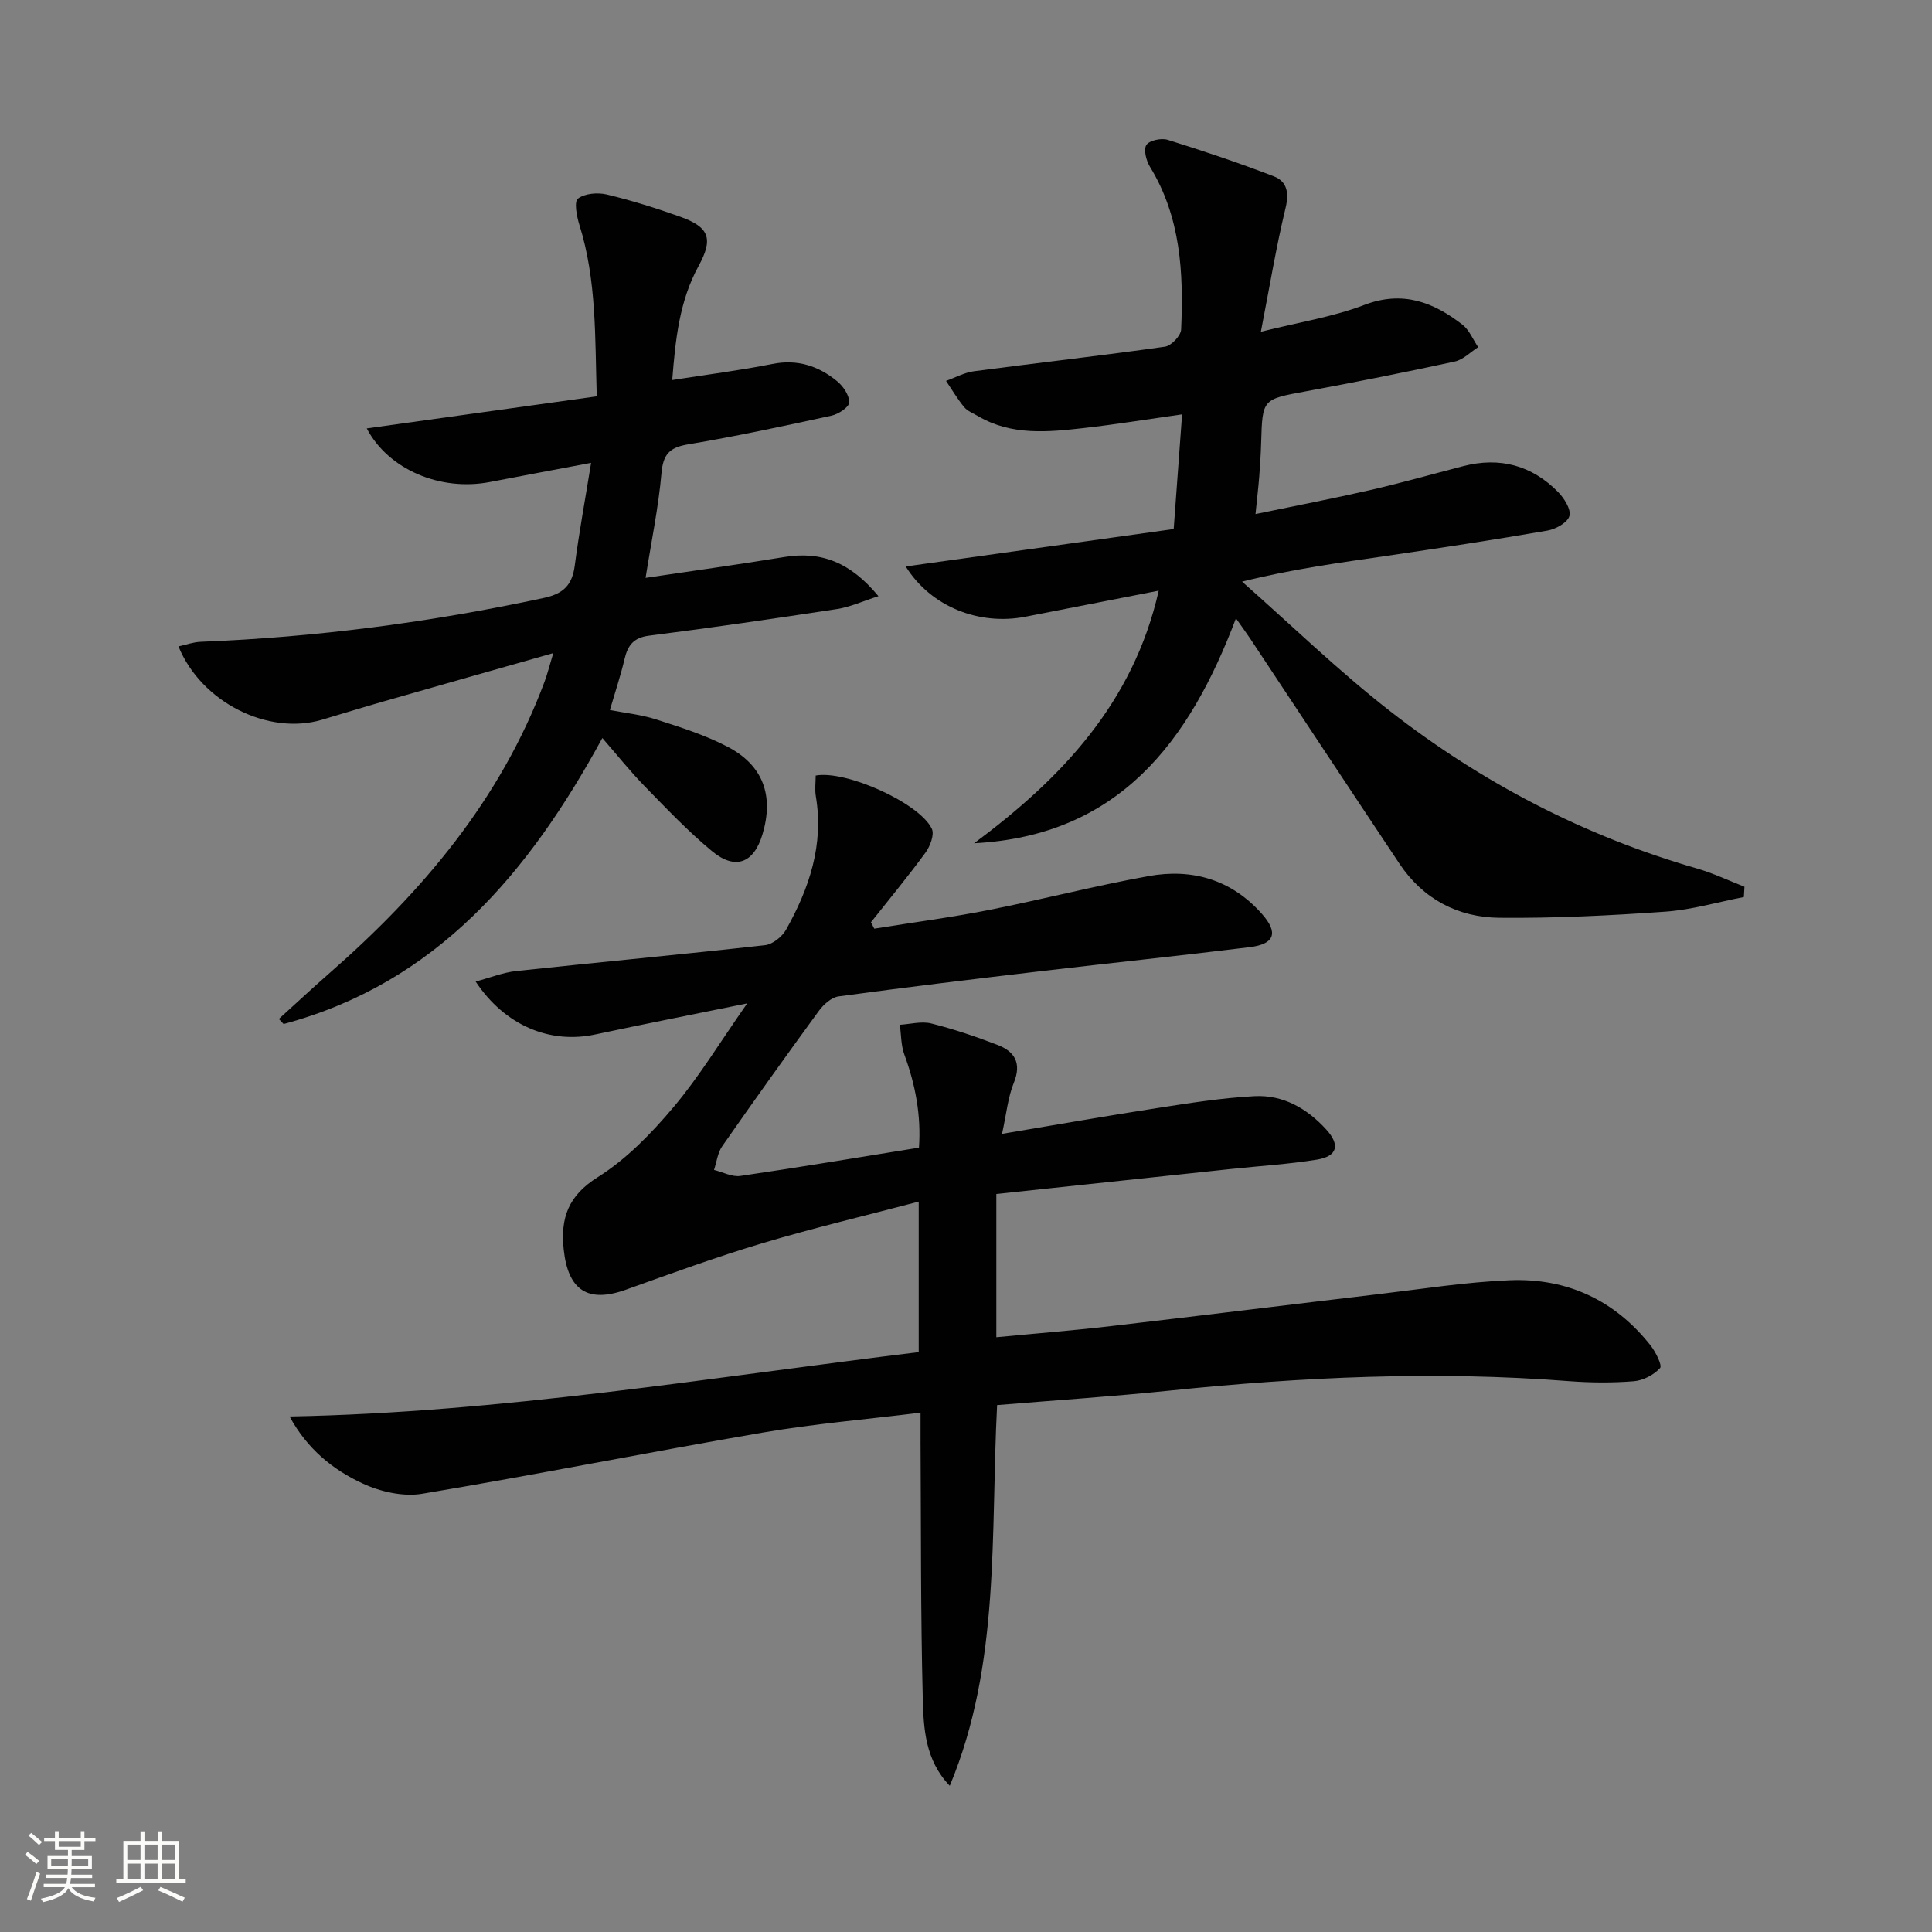 <svg enable-background="new 0 0 400 400" viewBox="0 0 400 400" xmlns="http://www.w3.org/2000/svg"><rect x="0" y="0" width="400" height="400" fill="#808080" stroke="none"/><path d="m5.17 384 .55-.58c.85.61 1.65 1.24 2.4 1.87l-.59.64c-.83-.73-1.62-1.38-2.36-1.93m1.22 9.53-.82-.34c.71-1.76 1.37-3.64 1.98-5.63.24.13.5.25.76.36-.6 1.67-1.24 3.54-1.92 5.61m-.5-13.5.57-.54c.56.44 1.31 1.06 2.26 1.87l-.64.64c-.68-.66-1.41-1.32-2.19-1.97m3.25.46h2.24v-1.36h.77v1.36h4.57v-1.36h.76v1.36h2.28v.69h-2.28v1.84h-2.64v1.26h4.18v2.64h-4.21c0 .45-.02.86-.05 1.21h4.32v.69h-4.38c-.04.34-.1.75-.19 1.22h5.15v.69h-4.82c.87 1.19 2.51 1.92 4.93 2.19-.17.31-.3.57-.37.76-2.77-.49-4.52-1.41-5.26-2.76-.56 1.26-2.3 2.23-5.24 2.9-.12-.24-.26-.48-.43-.72 2.73-.55 4.38-1.34 4.96-2.38h-4.38v-.69h4.65c.1-.38.17-.79.21-1.22h-4.32v-.69h4.4c.03-.34.05-.75.05-1.21h-4.2v-2.64h4.23v-1.26h-2.69v-1.84h-2.24zm1.46 4.46v1.29h3.45c.01-.4.02-.57.01-.53v-.32-.45h-3.46zm1.55-2.59h4.57v-1.19h-4.57zm6.11 2.59h-3.42v.77c-.01.19-.01.37-.02.53h3.44z" fill="#fbfcfa"/><path d="m32.63 379.16h.82v1.98h3.54v7.89h1.46v.78h-14.37v-.78h1.46v-7.89h3.55v-1.98h.82v1.98h2.73v-1.98zm-3.49 11.48.5.73c-1.61.82-3.28 1.63-5 2.41-.13-.27-.28-.55-.44-.82 1.75-.72 3.4-1.49 4.94-2.32m-2.78-5.55h2.73v-3.18h-2.73zm0 3.95h2.73v-3.2h-2.73zm3.54-3.95h2.73v-3.18h-2.73zm0 3.95h2.73v-3.2h-2.73zm7.89 4.68c-1.84-.92-3.51-1.7-5.02-2.32l.45-.73c1.89.8 3.57 1.55 5.04 2.23zm-1.62-11.81h-2.73v3.18h2.73zm-2.73 7.13h2.73v-3.2h-2.73z" fill="#fbfcfa"/><g fill="#010102"><path d="m206.28 247.2v29.66c8.01-.77 15.87-1.39 23.69-2.3 18.48-2.14 36.95-4.44 55.43-6.62 9.05-1.07 18.1-2.51 27.19-2.88 11.81-.48 21.74 4.11 29.15 13.51 1.06 1.35 2.45 4.14 1.96 4.67-1.3 1.42-3.5 2.58-5.43 2.73-4.47.36-9.01.32-13.48-.02-27.64-2.15-55.18-.87-82.71 1.97-11.74 1.21-23.52 1.99-35.64 2.99-1.38 26.71.74 53.58-9.8 78.82-5.1-5.3-5.43-11.87-5.59-18.13-.45-17.65-.35-35.32-.46-52.98-.01-1.8 0-3.6 0-6.14-11.32 1.4-22.07 2.3-32.67 4.12-23.54 4.04-46.98 8.74-70.54 12.67-3.92.65-8.65-.43-12.34-2.15-6.09-2.83-11.41-7.08-15.08-13.85 43.83-.82 86.77-8.03 130.25-13.33 0-10.38 0-20.43 0-31.16-11 2.9-21.77 5.45-32.36 8.61-9.53 2.85-18.9 6.28-28.27 9.63-7.85 2.81-11.97.15-12.87-8.32-.69-6.52.91-11.13 7.05-14.98 5.93-3.72 11.09-9.05 15.65-14.46 5.32-6.3 9.63-13.44 15.29-21.52-11.54 2.35-21.54 4.32-31.5 6.44-9.31 1.99-18.65-1.81-24.72-10.96 3.03-.81 5.68-1.89 8.42-2.18 17.16-1.84 34.34-3.43 51.49-5.35 1.59-.18 3.55-1.76 4.37-3.23 4.79-8.55 7.84-17.56 6.15-27.6-.24-1.41-.03-2.9-.03-4.29 6.25-1.16 21.48 5.68 24.04 11.01.58 1.19-.34 3.63-1.31 4.95-3.6 4.93-7.5 9.63-11.29 14.42.23.44.46.88.69 1.32 7.89-1.27 15.82-2.31 23.65-3.85 11.07-2.18 22.02-5.02 33.12-7.03 9.05-1.64 17.2.72 23.49 7.83 3.45 3.9 2.65 6.24-2.52 6.88-14.34 1.77-28.72 3.26-43.07 4.95-14.02 1.65-28.05 3.34-42.04 5.24-1.5.2-3.14 1.68-4.11 3.01-6.77 9.26-13.44 18.6-20 28.01-.95 1.37-1.15 3.26-1.7 4.91 1.83.45 3.75 1.5 5.48 1.24 12.15-1.77 24.26-3.81 36.95-5.85.47-6.7-.73-13.03-3.03-19.29-.7-1.91-.64-4.09-.93-6.15 2.18-.13 4.49-.78 6.52-.27 4.64 1.16 9.21 2.71 13.69 4.43 3.56 1.37 5.05 3.75 3.39 7.85-1.22 3-1.52 6.37-2.44 10.57 11.25-1.88 21.62-3.72 32.02-5.32 6.71-1.04 13.45-2.12 20.22-2.48 5.95-.32 10.94 2.55 14.91 6.93 2.9 3.2 2.27 5.53-1.96 6.21-5.89.95-11.87 1.31-17.81 1.94-16.01 1.7-32.03 3.41-48.56 5.17z"/><path d="m361.05 185.72c-5.42 1.05-10.79 2.65-16.26 3.03-11.43.81-22.92 1.38-34.37 1.27-8.55-.08-15.78-3.86-20.68-11.2-10.33-15.5-20.58-31.04-30.87-46.56-.82-1.23-1.7-2.42-2.98-4.24-9.66 25.61-24.28 45-54.21 46.57 18.04-13.41 32.95-29.01 38.22-52.3-9.51 1.86-18.55 3.63-27.58 5.39-9.53 1.86-19.55-1.99-24.8-10.4 18.58-2.59 36.62-5.11 55.48-7.75.57-7.78 1.13-15.42 1.74-23.74-7.26 1.03-13.77 2.09-20.31 2.83-7.45.84-14.96 1.61-21.9-2.44-1-.59-2.2-1.04-2.91-1.89-1.4-1.69-2.52-3.61-3.75-5.43 1.93-.69 3.81-1.74 5.8-2 13.17-1.74 26.37-3.22 39.52-5.08 1.31-.18 3.3-2.28 3.35-3.56.52-11.7-.06-23.26-6.46-33.7-.77-1.26-1.36-3.55-.73-4.51.62-.95 3.09-1.47 4.4-1.06 7.39 2.3 14.74 4.77 21.96 7.55 2.76 1.06 3.22 3.4 2.45 6.57-1.94 8.03-3.28 16.2-5.11 25.62 7.87-1.98 14.89-3.06 21.37-5.54 7.98-3.06 14.32-.61 20.36 4.07 1.43 1.11 2.19 3.09 3.26 4.66-1.61 1.02-3.09 2.59-4.84 2.97-10.22 2.22-20.49 4.26-30.78 6.16-9.04 1.67-9.05 1.56-9.31 10.58-.07 2.33-.21 4.65-.39 6.97-.18 2.29-.45 4.57-.78 7.87 8.34-1.73 16.06-3.21 23.72-4.96 6.47-1.48 12.86-3.3 19.29-4.96 7.57-1.96 14.2-.17 19.65 5.37 1.26 1.29 2.71 3.59 2.33 4.95s-2.82 2.72-4.55 3.02c-10.96 1.9-21.97 3.57-32.98 5.19-9.8 1.44-19.63 2.72-30.24 5.38 10.17 8.97 19.93 18.47 30.61 26.79 19.04 14.84 40.21 25.87 63.52 32.59 3.38.97 6.59 2.51 9.88 3.79-.04.73-.08 1.43-.12 2.13z"/><path d="m124.71 152.8c-15.19 27.87-34.28 50.7-65.99 59.21-.33-.35-.66-.7-.99-1.05 3.46-3.13 6.87-6.32 10.38-9.39 19.29-16.86 35.51-35.99 44.61-60.37.62-1.66 1.04-3.38 1.83-5.98-12.24 3.48-23.66 6.71-35.06 9.98-4.31 1.23-8.59 2.56-12.88 3.83-11.08 3.26-24.93-3.6-29.66-15.2 1.6-.35 3.07-.89 4.57-.95 23.97-.95 47.64-4.04 71.1-9.09 4.1-.88 5.86-2.72 6.38-6.72.89-6.84 2.15-13.64 3.38-21.24-7.67 1.45-14.3 2.68-20.93 3.96-10.24 1.98-21.02-2.54-25.52-11.09 15.81-2.2 31.45-4.39 47.62-6.64-.38-12.3 0-24.05-3.59-35.49-.56-1.77-1.13-4.83-.31-5.45 1.43-1.08 4.09-1.3 5.98-.85 5.15 1.23 10.23 2.83 15.22 4.61 6.05 2.15 6.85 4.59 3.79 10.18-4 7.31-4.8 15.28-5.46 23.62 7.29-1.14 14.04-1.99 20.7-3.32 5.21-1.04 9.59.4 13.46 3.59 1.25 1.03 2.51 2.9 2.48 4.37-.02.96-2.21 2.42-3.63 2.73-9.89 2.16-19.8 4.29-29.78 5.96-3.84.65-5.12 2.08-5.46 5.97-.62 7.04-2.08 14-3.29 21.66 9.81-1.46 19.3-2.77 28.75-4.32 7.61-1.25 13.66 1.09 19.46 8.11-3.29 1.05-5.86 2.25-8.54 2.66-12.97 1.98-25.95 3.87-38.96 5.52-3.23.41-4.41 2.03-5.07 4.86-.8 3.39-1.91 6.7-3.03 10.53 3.17.62 6.47.95 9.55 1.94 5.03 1.62 10.15 3.23 14.81 5.66 7.41 3.87 9.62 10.16 7.23 18.15-1.78 5.95-5.61 7.48-10.44 3.48-4.98-4.12-9.46-8.85-13.99-13.49-2.99-3.07-5.66-6.43-8.72-9.94z"/></g></svg>
